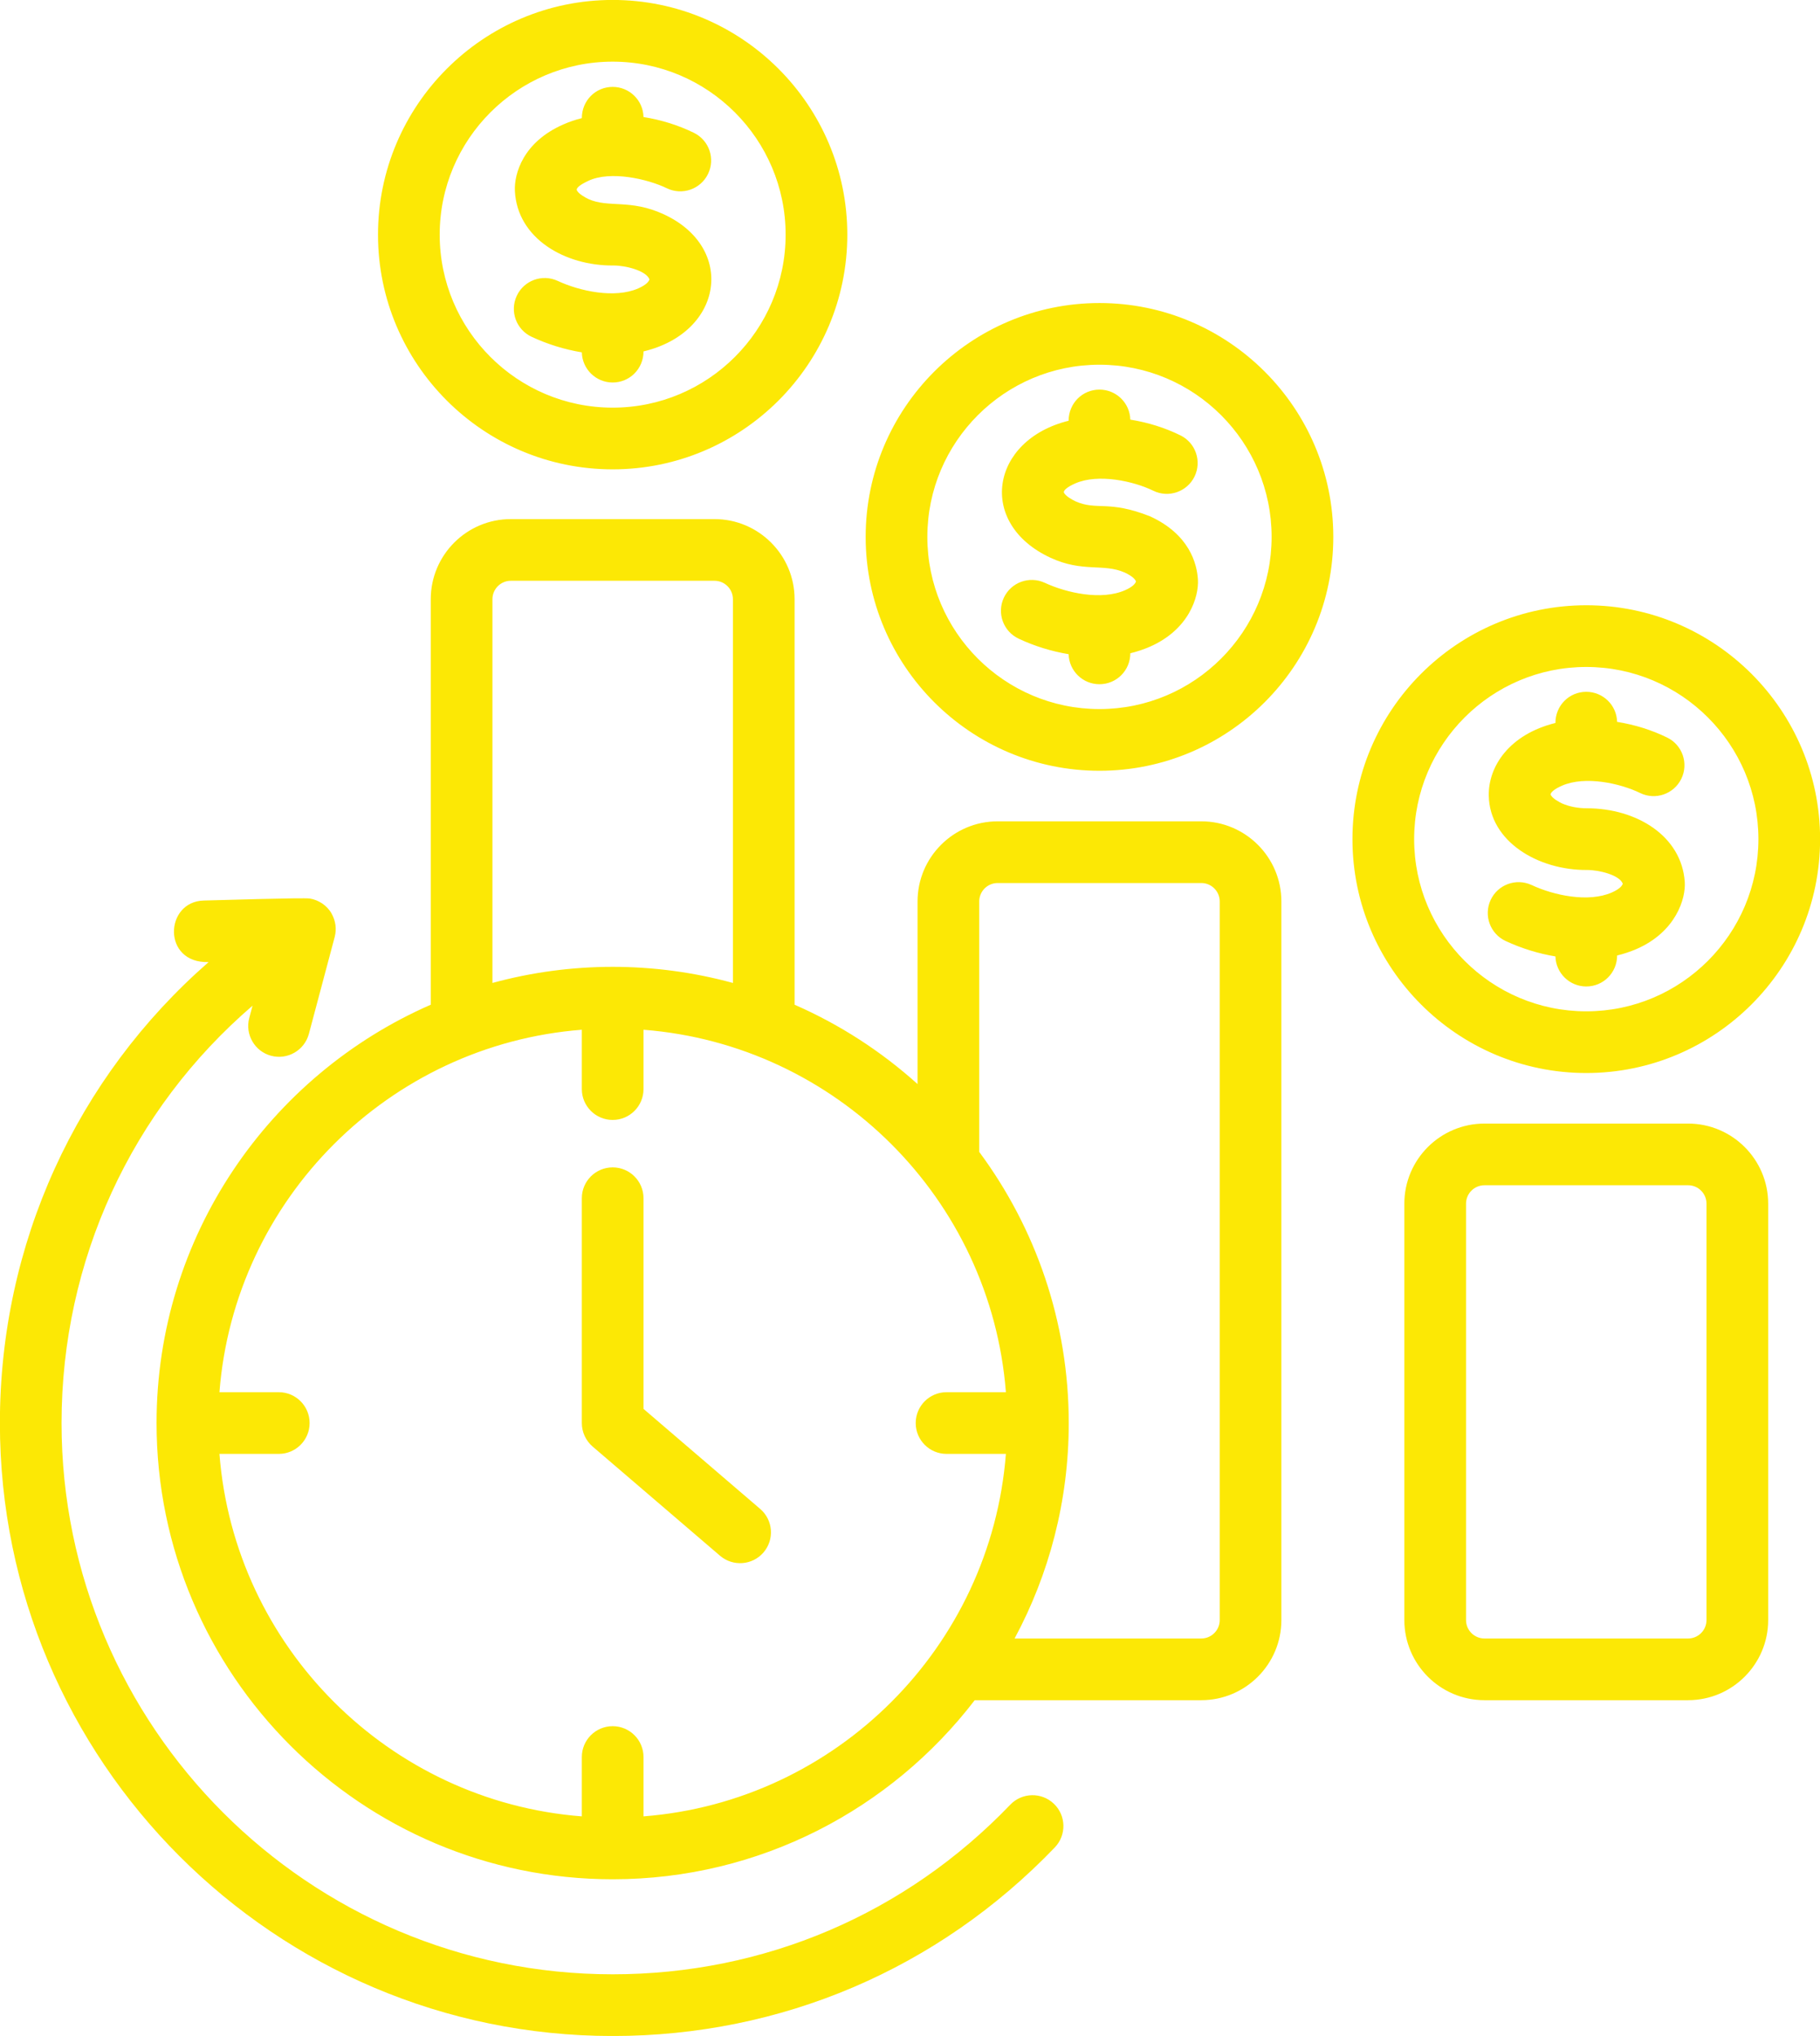 <?xml version="1.0" encoding="UTF-8" standalone="no"?><svg xmlns="http://www.w3.org/2000/svg" xmlns:xlink="http://www.w3.org/1999/xlink" fill="#fce805" height="417.6" preserveAspectRatio="xMidYMid meet" version="1" viewBox="63.3 41.2 373.4 417.6" width="373.4" zoomAndPan="magnify"><g id="change1_1"><path clip-rule="evenodd" d="M396.241,222.465c-0.665-1.79-4.895-2.837-7.357-2.82c-10,0.066-19.988-5.819-20.141-15.268 c-0.098-6.022,4.256-12.558,13.675-14.885c0-3.581,2.828-6.392,6.328-6.392c3.444,0,6.243,2.746,6.328,6.163 c3.689,0.602,7.08,1.663,10.257,3.215c3.151,1.53,4.446,5.315,2.921,8.455c-1.53,3.146-5.315,4.457-8.46,2.921 c-4.031-1.964-11.239-3.589-16.02-1.503c-1.664,0.726-2.353,1.426-2.34,1.813c0.256,0.752,1.754,1.551,2.378,1.85 c1.546,0.65,3.209,0.97,5.065,0.975c10.182,0.007,19.418,5.656,20.077,15.087c0.239,3.415-1.797,10.238-9.879,13.775 c-1.29,0.555-2.623,1.002-3.998,1.333c0,3.527-2.833,6.355-6.328,6.355c-3.433,0-6.232-2.746-6.328-6.163 c-3.535-0.586-6.957-1.653-10.225-3.167c-3.172-1.477-4.537-5.24-3.071-8.407c1.477-3.172,5.24-4.547,8.413-3.071 c4.542,2.12,11.627,3.645,16.452,1.53C395.596,223.541,396.087,222.907,396.241,222.465L396.241,222.465z M388.745,178.003 c-19.469,0-35.313,15.844-35.313,35.313c0,19.475,15.844,35.319,35.313,35.319c19.469,0,35.319-15.844,35.319-35.319 C424.065,193.847,408.215,178.003,388.745,178.003L388.745,178.003z M388.745,261.291c26.448,0,47.975-21.522,47.975-47.975 c0-26.448-21.527-47.97-47.975-47.97c-26.448,0-47.969,21.522-47.969,47.97C340.776,239.769,362.298,261.291,388.745,261.291 L388.745,261.291z M309.072,160.085c0.202,3.498-1.789,10.229-9.879,13.776c-1.285,0.554-2.618,1.002-3.993,1.333 c0,3.527-2.833,6.349-6.328,6.349c-3.444,0-6.232-2.74-6.328-6.158c-3.534-0.592-6.957-1.642-10.225-3.172 c-3.172-1.477-4.547-5.241-3.071-8.402c1.477-3.172,5.241-4.537,8.402-3.071c4.542,2.109,11.637,3.643,16.463,1.525 c1.61-0.715,2.095-1.349,2.255-1.797c-0.16-0.41-0.661-1.05-2.298-1.823c-4.397-1.945-8.624,0.027-15.247-3.044 c-15.149-7.026-12.313-24.143,3.721-28.1c0-3.579,2.829-6.387,6.328-6.387c3.444,0,6.238,2.74,6.328,6.157 c3.689,0.597,7.08,1.663,10.257,3.215c3.14,1.525,4.446,5.315,2.921,8.455c-1.535,3.145-5.326,4.452-8.461,2.916 c-4.052-1.975-11.296-3.568-16.02-1.498c-1.654,0.725-2.36,1.408-2.341,1.813c0.256,0.746,1.759,1.551,2.372,1.845 c4.408,1.977,6.716-0.312,15.327,3.092C307.334,150.809,308.88,156.828,309.072,160.085L309.072,160.085z M288.872,186.639 c19.475,0,35.319-15.844,35.319-35.313c0-19.475-15.844-35.319-35.319-35.319c-19.469,0-35.313,15.844-35.313,35.319 C253.558,170.795,269.403,186.639,288.872,186.639L288.872,186.639z M288.872,103.356c-26.448,0-47.969,21.522-47.969,47.97 s21.522,47.97,47.969,47.97c26.448,0,47.975-21.522,47.975-47.97S315.32,103.356,288.872,103.356L288.872,103.356z M196.553,98.51 c-0.691-1.819-4.976-2.872-7.426-2.852c-9.926,0.083-19.724-5.554-20.189-15.3c-0.167-3.499,1.663-10.029,9.964-13.642 c1.2-0.533,2.458-0.965,3.769-1.285c0-3.603,2.819-6.408,6.328-6.408c3.444,0,6.254,2.756,6.323,6.179 c3.711,0.602,7.117,1.674,10.316,3.225c3.151,1.535,4.457,5.315,2.921,8.461c-1.53,3.14-5.315,4.446-8.455,2.921 c-3.88-1.886-11.57-3.669-16.116-1.509c-1.623,0.771-2.387,1.366-2.367,1.845c0.261,0.768,1.775,1.578,2.404,1.882 c4.145,1.862,8.567-0.03,15.396,3.098c14.859,6.805,12.348,24.23-4.094,28.154c0,3.555-2.825,6.376-6.328,6.376 c-3.449,0-6.248-2.761-6.328-6.184c-3.561-0.592-7-1.653-10.289-3.183c-3.167-1.477-4.542-5.235-3.065-8.407 c1.477-3.167,5.24-4.542,8.407-3.065c4.551,2.116,11.708,3.658,16.543,1.53C195.902,99.614,196.393,98.969,196.553,98.51 L196.553,98.51z M188.998,53.846c-19.571,0-35.489,15.924-35.489,35.49c0,19.56,15.919,35.479,35.489,35.479 c19.565,0,35.484-15.919,35.484-35.479C224.482,69.77,208.564,53.846,188.998,53.846L188.998,53.846z M188.998,137.47 c26.544,0,48.14-21.586,48.14-48.135c0-26.544-21.597-48.146-48.14-48.146c-26.549,0-48.146,21.602-48.146,48.146 C140.853,115.884,162.449,137.47,188.998,137.47L188.998,137.47z M279.526,411.182c2.522,2.415,2.607,6.419,0.187,8.946 c-23.937,24.944-56.158,38.683-90.715,38.683c-69.321,0-125.719-56.404-125.719-125.724c0-36.78,15.705-70.872,42.825-94.553 c-9.588,0.305-9.059-12.442-0.97-12.624c2.865-0.065,20.383-0.619,21.724-0.411c1.785,0.277,3.567,1.434,4.478,3.092 c0.845,1.538,1.053,3.167,0.634,4.787l-5.299,19.891c-0.906,3.369-4.371,5.379-7.746,4.483c-3.375-0.901-5.384-4.371-4.489-7.741 l0.677-2.532c-24.795,21.308-39.184,52.229-39.184,85.607c0,62.348,50.726,113.068,113.068,113.068 c31.081,0,60.055-12.352,81.582-34.796C272.996,408.847,277.005,408.761,279.526,411.182L279.526,411.182z M219.951,359.619 c2.271-2.65,1.967-6.648-0.688-8.919l-23.937-20.519v-43.209c0-3.497-2.831-6.328-6.328-6.328s-6.328,2.831-6.328,6.328v46.114 c0,1.845,0.805,3.604,2.202,4.809l26.155,22.412C213.67,362.567,217.677,362.279,219.951,359.619L219.951,359.619z M413.413,373.496 c0,2.084-1.69,3.78-3.775,3.78h-41.78c-2.084,0-3.78-1.695-3.78-3.78v-85.405c0-2.084,1.695-3.78,3.78-3.78h41.78 c2.084,0,3.775,1.695,3.775,3.78V373.496L413.413,373.496z M409.638,271.66h-41.78c-9.063,0-16.436,7.368-16.436,16.431v85.405 c0,9.058,7.373,16.436,16.436,16.436h41.78c9.058,0,16.431-7.378,16.431-16.436v-85.405 C426.069,279.028,418.696,271.66,409.638,271.66L409.638,271.66z M313.544,373.496V226.1c0-2.084-1.695-3.78-3.78-3.78h-41.78 c-2.084,0-3.78,1.695-3.78,3.78v51.371c11.531,15.561,18.366,34.807,18.366,55.614c0,15.972-4.025,31.022-11.11,44.19h38.304 C311.849,377.275,313.544,375.58,313.544,373.496L313.544,373.496z M195.326,413.762c39.584-3.076,71.267-34.759,74.348-74.348 h-12.176c-3.492,0-6.328-2.831-6.328-6.328c0-3.497,2.836-6.328,6.328-6.328h12.176c-3.081-39.584-34.764-71.267-74.348-74.343 v12.171c0,3.492-2.831,6.328-6.328,6.328s-6.328-2.836-6.328-6.328v-12.171c-39.589,3.076-71.272,34.759-74.348,74.343h12.171 c3.492,0,6.328,2.831,6.328,6.328c0,3.497-2.836,6.328-6.328,6.328h-12.171c3.076,39.589,34.759,71.272,74.348,74.348v-12.171 c0-3.492,2.831-6.328,6.328-6.328s6.328,2.836,6.328,6.328V413.762L195.326,413.762z M164.331,164.104v78.714 c16.134-4.408,33.203-4.408,49.34,0v-78.714c0-2.079-1.695-3.78-3.78-3.78H168.1C166.021,160.325,164.331,162.025,164.331,164.104 L164.331,164.104z M309.765,209.665h-41.78c-9.063,0-16.436,7.373-16.436,16.436v37.456c-7.432-6.696-15.945-12.214-25.227-16.276 v-83.177c0-9.058-7.373-16.43-16.43-16.43H168.1c-9.058,0-16.425,7.373-16.425,16.43v83.177 c-33.08,14.447-56.254,47.469-56.254,85.805c0,51.595,41.983,93.577,93.577,93.577c30.228,0,57.16-14.415,74.279-36.731h46.488 c9.058,0,16.43-7.378,16.43-16.436V226.1C326.195,217.038,318.822,209.665,309.765,209.665z" fill-rule="evenodd"/></g></svg>
